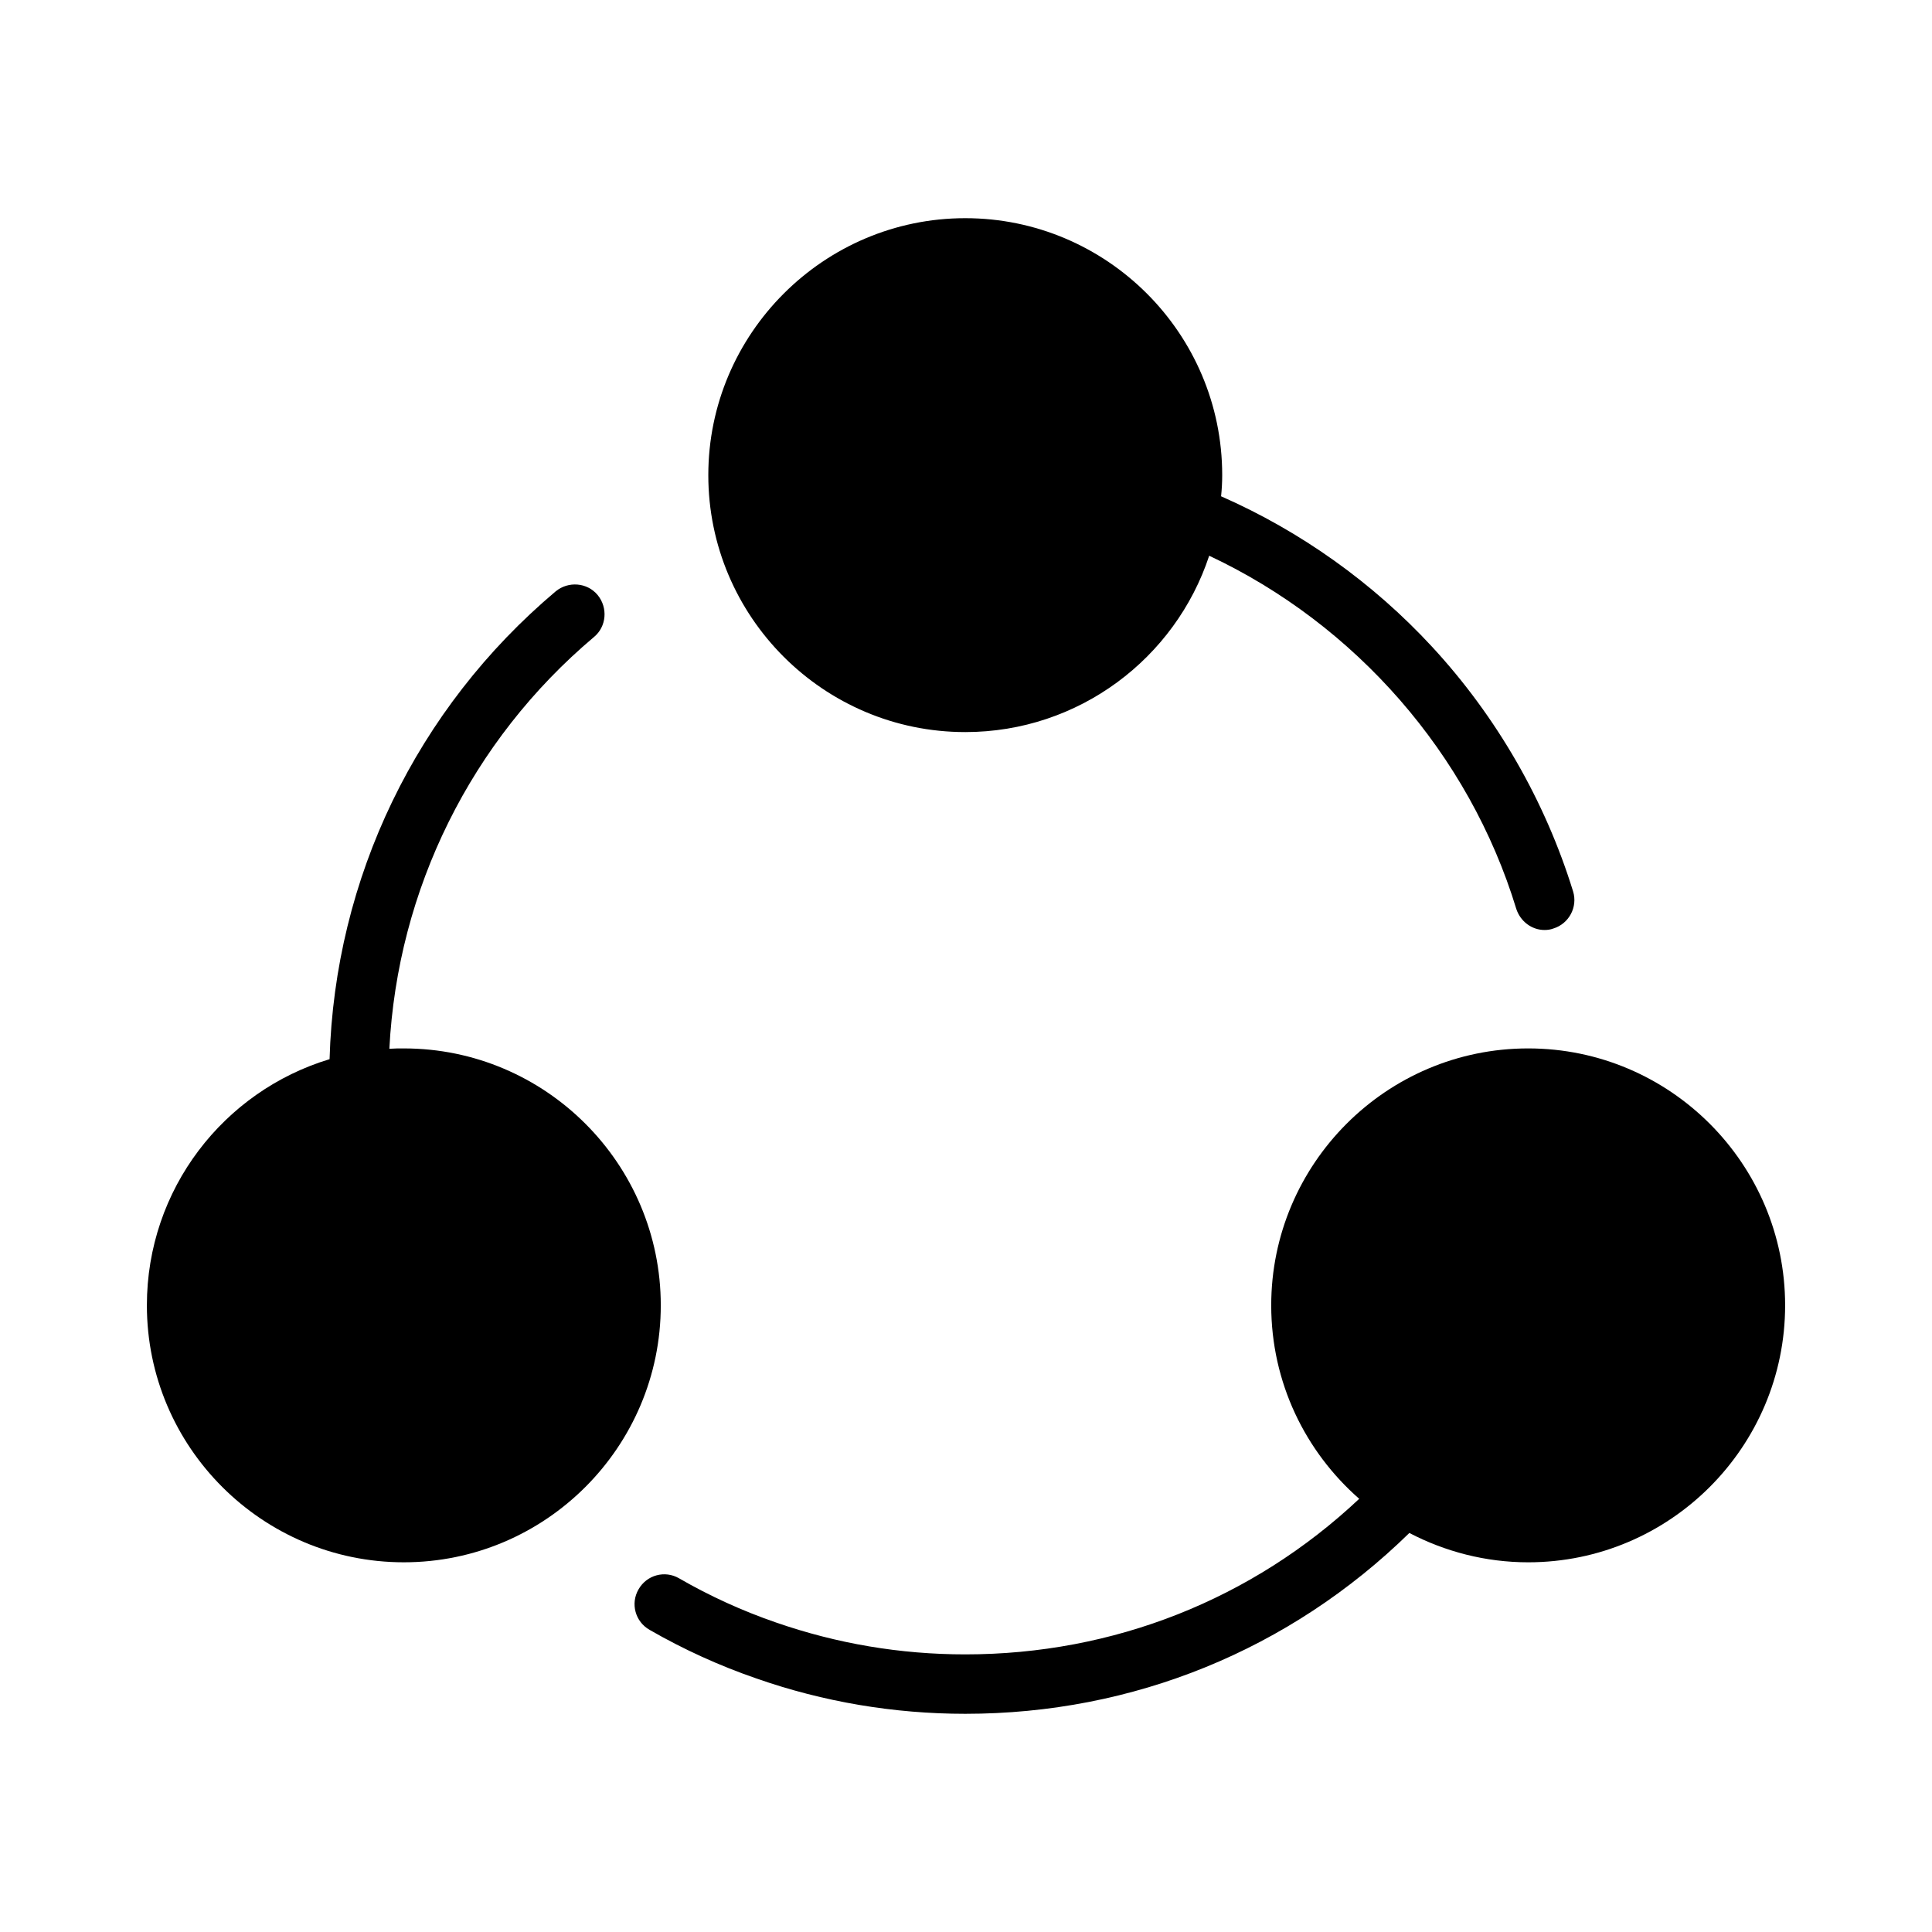<?xml version="1.0" encoding="UTF-8"?>
<!-- Uploaded to: SVG Repo, www.svgrepo.com, Generator: SVG Repo Mixer Tools -->
<svg fill="#000000" width="800px" height="800px" version="1.1" viewBox="144 144 512 512" xmlns="http://www.w3.org/2000/svg">
 <g>
  <path d="m399.8 338.01c30.109 0 55.695-19.582 64.648-46.738 38.77 18.203 68.879 52.547 81.379 93.578 1.082 3.344 4.133 5.609 7.477 5.609 0.789 0 1.574-0.098 2.363-0.395 4.133-1.277 6.496-5.707 5.215-9.84-7.379-23.91-20.27-46.348-37.391-64.848-15.645-16.926-34.832-30.602-55.891-39.852 0.195-1.871 0.297-3.738 0.297-5.609 0-37.59-30.602-68.094-68.094-68.094-37.492 0-68.094 30.602-68.094 68.094-0.004 37.488 30.5 68.094 68.09 68.094z"/>
  <path d="m548.98 421.84c-37.59 0-68.094 30.602-68.094 68.094 0 20.469 9.055 38.77 23.32 51.266-28.34 26.668-65.141 41.23-104.4 41.23-17.219 0-34.047-2.856-50.184-8.461-8.855-3.051-17.516-6.988-25.684-11.711-3.738-2.164-8.562-0.887-10.727 2.953-2.164 3.738-0.887 8.562 2.953 10.727 9.055 5.215 18.598 9.543 28.34 12.891 17.711 6.199 36.406 9.348 55.301 9.348 44.477 0 86-16.926 117.69-47.922 9.445 4.922 20.172 7.773 31.488 7.773 37.59 0 68.094-30.602 68.094-68.094s-30.504-68.094-68.094-68.094z"/>
  <path d="m251.02 421.84c-1.277 0-2.559 0-3.836 0.098 2.164-42.215 21.648-81.672 54.219-109.12 3.344-2.754 3.738-7.773 0.984-11.121-2.754-3.344-7.773-3.738-11.121-0.984-36.898 31.094-58.547 75.965-59.926 123.98-28.043 8.461-48.414 34.441-48.414 65.238 0 37.59 30.602 68.094 68.094 68.094 37.59 0 68.094-30.602 68.094-68.094 0-37.488-30.504-68.09-68.094-68.09z"/>
 </g>
</svg>